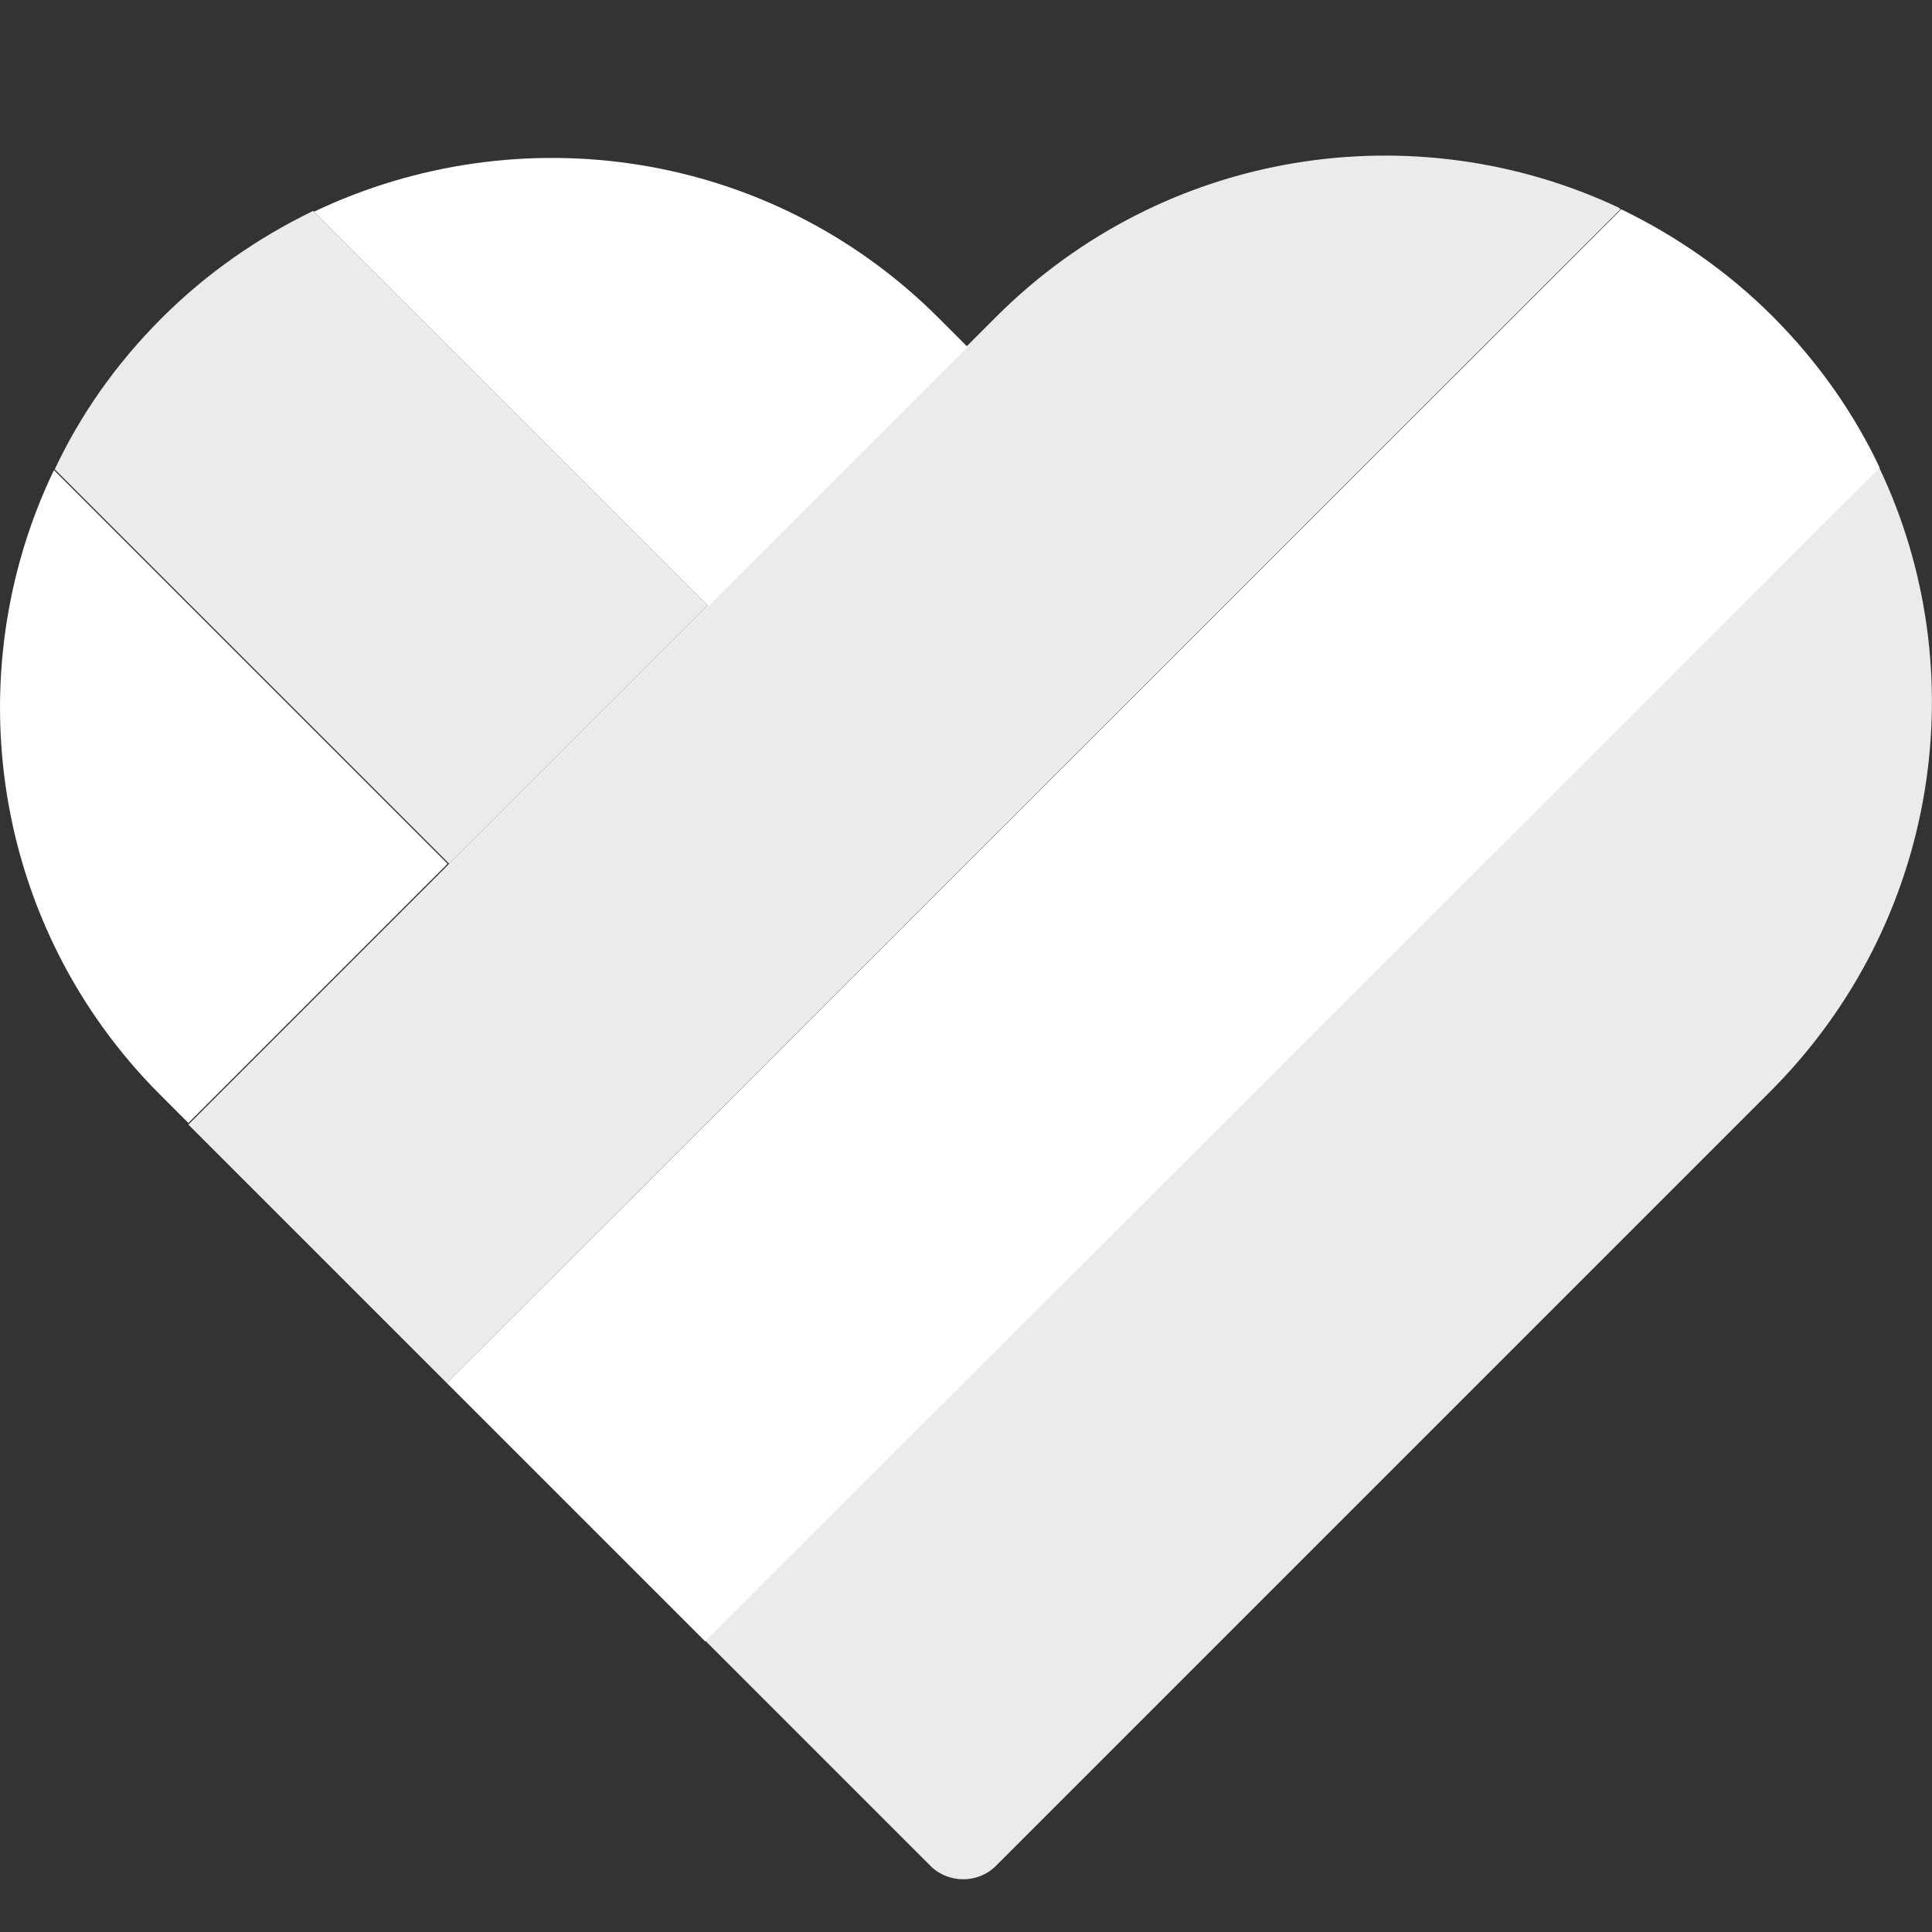 <?xml version="1.0" encoding="UTF-8"?>
<svg id="_Слой_1" data-name="Слой_1" xmlns="http://www.w3.org/2000/svg" version="1.1" viewBox="0 0 24 24">
  <rect x="0" y="0" width="24" height="24" fill="#333333" stroke="none"/>
  <!-- Generator: Adobe Illustrator 29.5.0, SVG Export Plug-In . SVG Version: 2.1.0 Build 137)  -->
  <defs>
    <style>
      .st0, .st1 {
        fill: #fff;
      }

      .st1 {
        opacity: .9;
      }
    </style>
  </defs>
  <path id="path-3" class="st1" d="M23.34,5.8c1.21,2.53.75,5.66-1.35,7.76l-9.62,9.62c-.22.22-.59.22-.81,0l-2.8-2.8,14.59-14.58Z"/>
  <path class="st1" d="M12.37,3.94l-7.86,7.86-2.17,2.17,3.21,3.21L20.13,2.6l-.02-.02c-2.53-1.19-5.64-.74-7.74,1.36Z"/>
  <path class="st0" d="M5.55,17.18l3.21,3.21,14.59-14.58c-.32-.68-.77-1.32-1.33-1.88-.56-.56-1.2-1-1.88-1.33l-14.59,14.58Z"/>
  <path class="st0" d="M5.57,10.74L.67,5.84c-1.22,2.54-.77,5.67,1.32,7.76l.35.35,3.22-3.22Z"/>
  <path class="st1" d="M8.79,7.52L3.89,2.62c-.68.33-1.32.77-1.88,1.33-.57.57-1.01,1.2-1.33,1.88l4.9,4.9,3.22-3.22Z"/>
  <path class="st0" d="M12.01,4.3l-.35-.35c-2.1-2.1-5.22-2.53-7.76-1.32l4.9,4.9,3.22-3.22Z"/>
</svg>